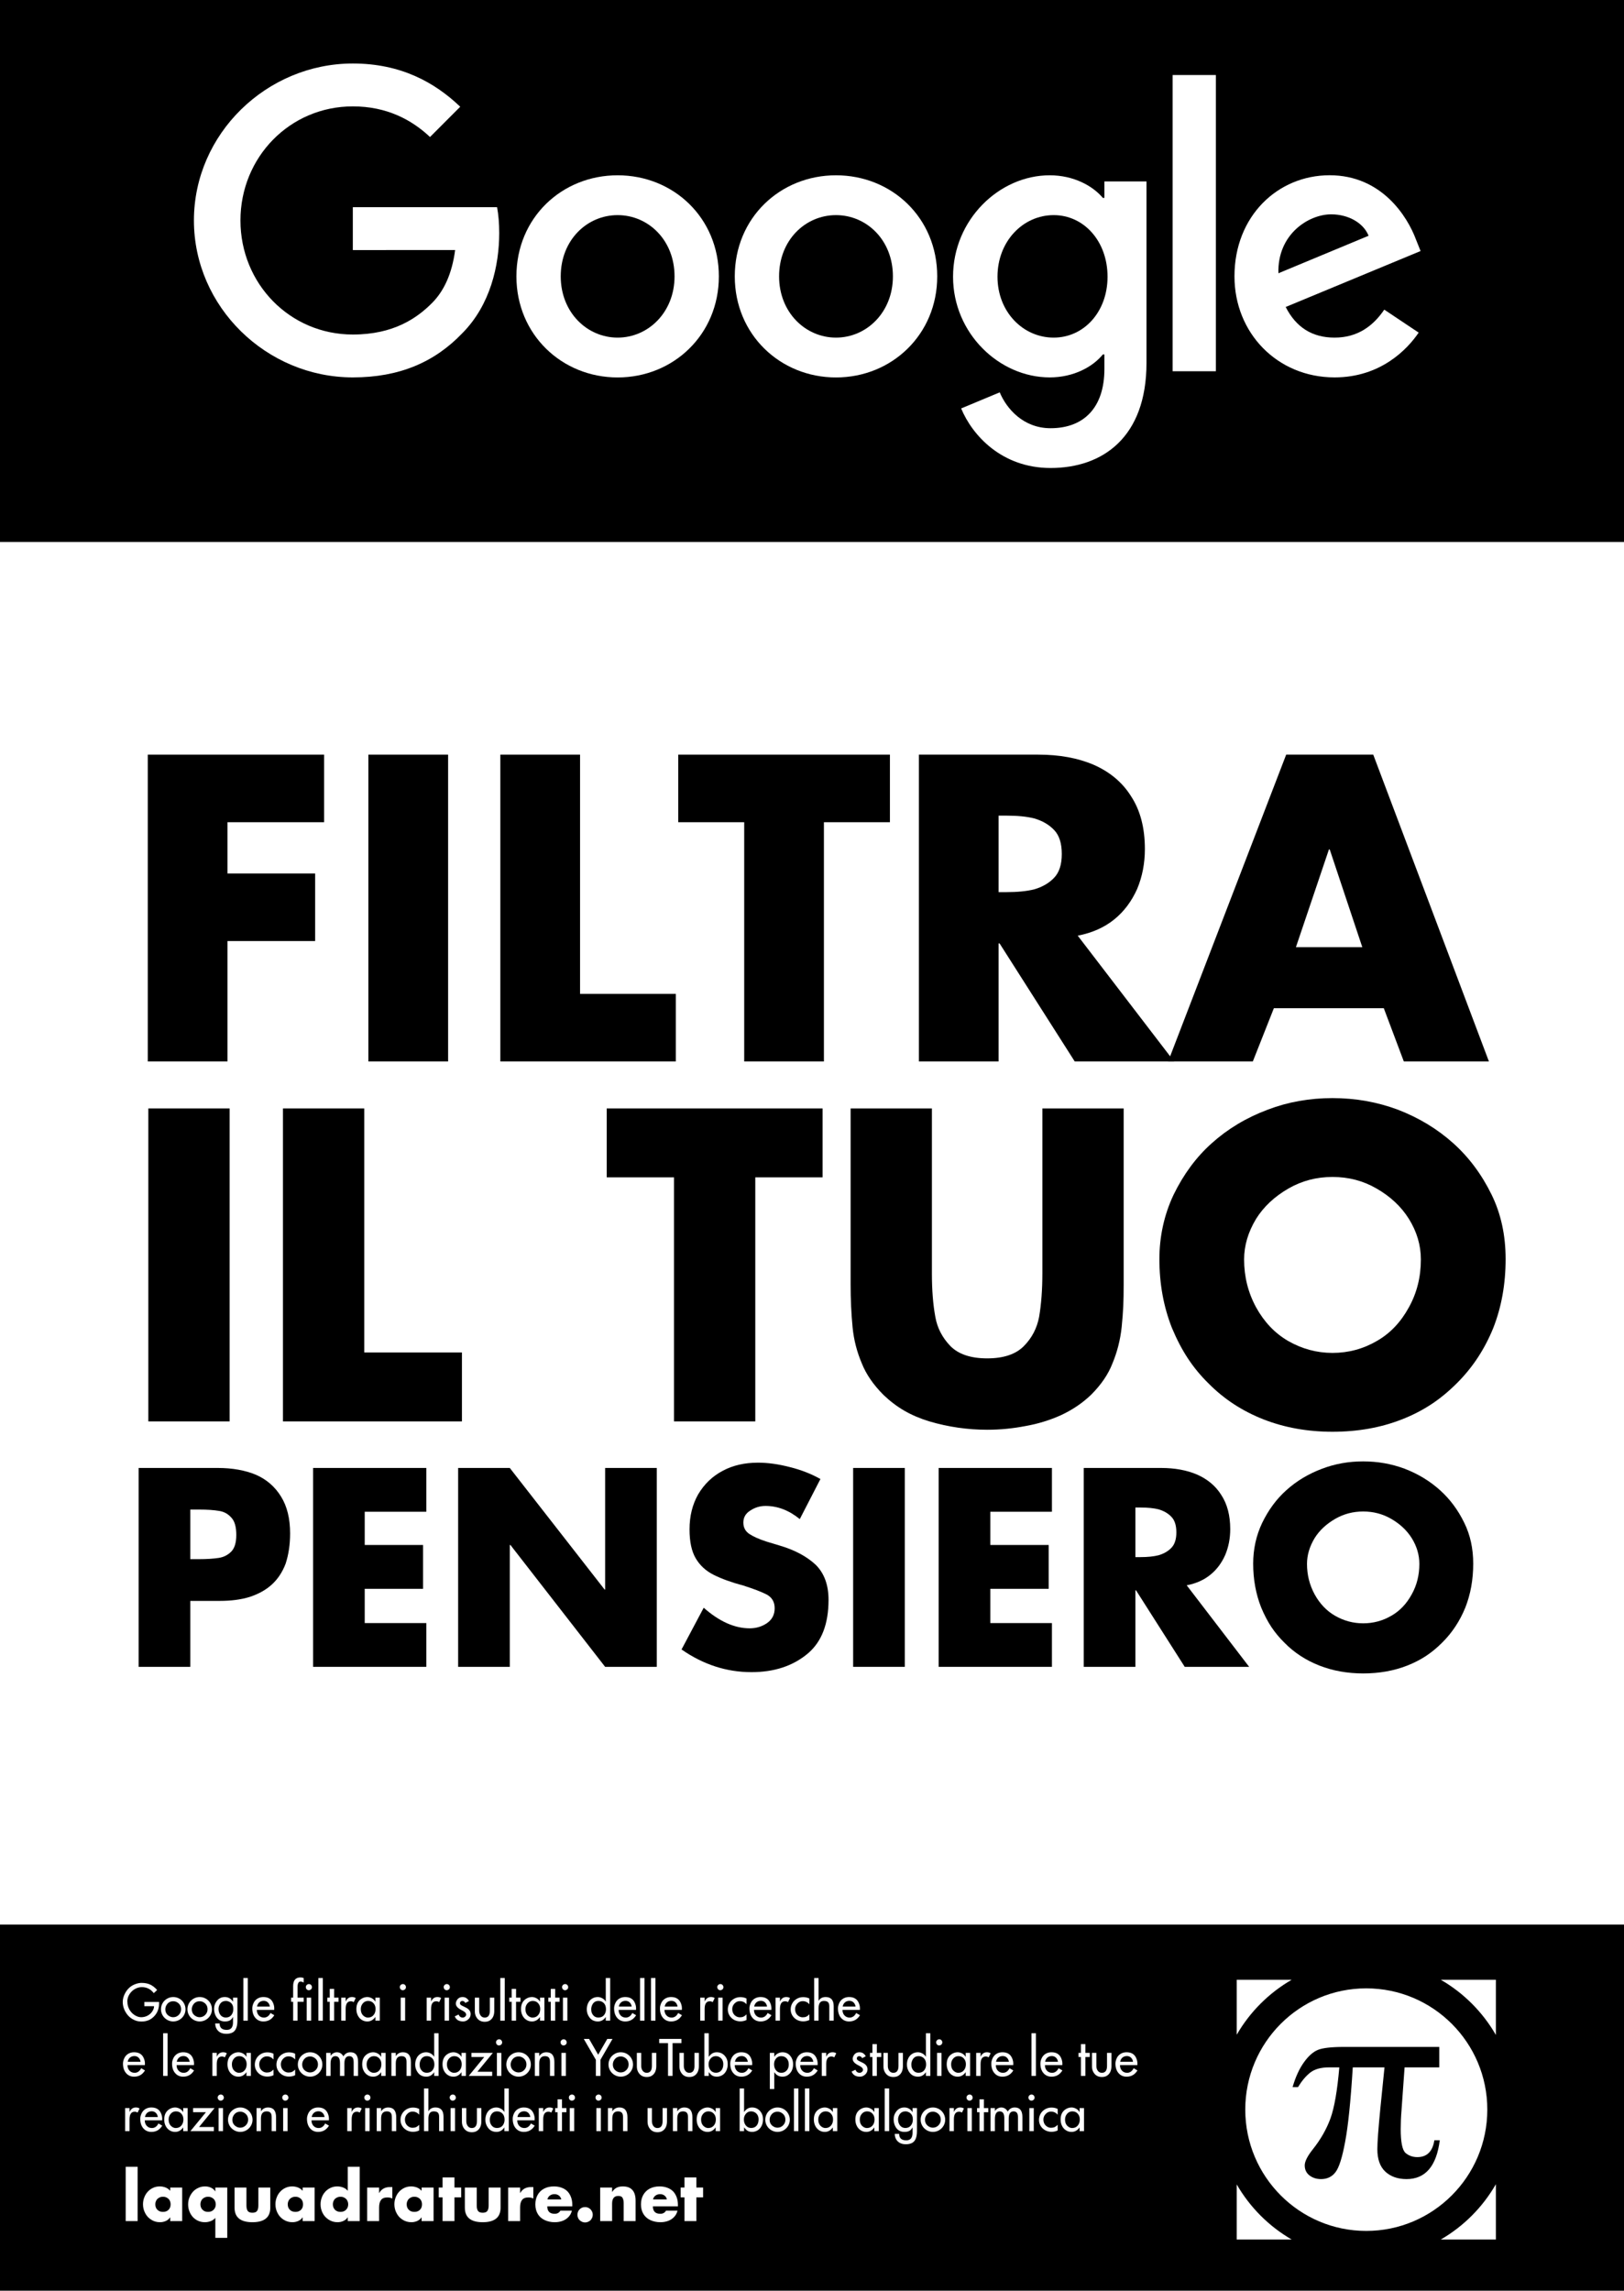 <?xml version="1.0" encoding="UTF-8"?>
<svg xmlns="http://www.w3.org/2000/svg" xmlns:xlink="http://www.w3.org/1999/xlink" width="594pt" height="838.08pt" viewBox="0 0 594 838.08" version="1.1">
<rect x="0" y="0" width="594" height="838.08" fill="#808080" stroke="none"/>
<defs>
<g>
<symbol overflow="visible" id="glyph0-0">
<path style="stroke:none;" d="M 18.609 0 L 18.609 -93.047 L 93.047 -93.047 L 93.047 0 Z M 90.719 -2.328 L 90.719 -90.719 L 20.938 -90.719 L 20.938 -2.328 Z M 90.719 -2.328 "/>
</symbol>
<symbol overflow="visible" id="glyph0-1">
<path style="stroke:none;" d="M 74 -87.516 L 38.672 -87.516 L 38.672 -68.766 L 70.734 -68.766 L 70.734 -44.047 L 38.672 -44.047 L 38.672 0 L 9.516 0 L 9.516 -112.234 L 74 -112.234 Z M 74 -87.516 "/>
</symbol>
<symbol overflow="visible" id="glyph0-2">
<path style="stroke:none;" d="M 38.672 -112.234 L 38.672 0 L 9.516 0 L 9.516 -112.234 Z M 38.672 -112.234 "/>
</symbol>
<symbol overflow="visible" id="glyph0-3">
<path style="stroke:none;" d="M 38.672 -112.234 L 38.672 -24.719 L 73.703 -24.719 L 73.703 0 L 9.516 0 L 9.516 -112.234 Z M 38.672 -112.234 "/>
</symbol>
<symbol overflow="visible" id="glyph0-4">
<path style="stroke:none;" d="M 54.156 -87.516 L 54.156 0 L 25 0 L 25 -87.516 L 0.875 -87.516 L 0.875 -112.234 L 78.297 -112.234 L 78.297 -87.516 Z M 54.156 -87.516 "/>
</symbol>
<symbol overflow="visible" id="glyph0-5">
<path style="stroke:none;" d="M 67.609 -46.016 L 102.859 0 L 66.516 0 L 39.031 -43.172 L 38.672 -43.172 L 38.672 0 L 9.516 0 L 9.516 -112.234 L 53.141 -112.234 C 60.891 -112.234 67.648 -111 73.422 -108.531 C 79.379 -105.914 83.938 -102.086 87.094 -97.047 C 90.477 -91.91 92.172 -85.461 92.172 -77.703 C 92.172 -72.473 91.227 -67.602 89.344 -63.094 C 87.301 -58.539 84.516 -54.832 80.984 -51.969 C 77.348 -49.02 72.891 -47.035 67.609 -46.016 Z M 38.672 -89.922 L 38.672 -61.938 L 41.5 -61.938 C 45.531 -61.938 48.926 -62.273 51.688 -62.953 C 54.688 -63.828 57.109 -65.234 58.953 -67.172 C 60.836 -69.109 61.781 -72.016 61.781 -75.891 C 61.781 -79.816 60.836 -82.75 58.953 -84.688 C 57.109 -86.625 54.688 -88.031 51.688 -88.906 C 49.02 -89.582 45.625 -89.922 41.5 -89.922 Z M 38.672 -89.922 "/>
</symbol>
<symbol overflow="visible" id="glyph0-6">
<path style="stroke:none;" d="M 78.297 -19.484 L 38.094 -19.484 L 30.391 0 L -0.578 0 L 42.594 -112.234 L 74.438 -112.234 L 116.75 0 L 85.625 0 Z M 70.438 -41.797 L 58.516 -77.562 L 58.234 -77.562 L 46.156 -41.797 Z M 70.438 -41.797 "/>
</symbol>
<symbol overflow="visible" id="glyph1-0">
<path style="stroke:none;" d="M 18.984 0 L 18.984 -94.906 L 94.906 -94.906 L 94.906 0 Z M 92.547 -2.375 L 92.547 -92.547 L 21.359 -92.547 L 21.359 -2.375 Z M 92.547 -2.375 "/>
</symbol>
<symbol overflow="visible" id="glyph1-1">
<path style="stroke:none;" d="M 39.453 -114.484 L 39.453 0 L 9.719 0 L 9.719 -114.484 Z M 39.453 -114.484 "/>
</symbol>
<symbol overflow="visible" id="glyph1-2">
<path style="stroke:none;" d="M 39.453 -114.484 L 39.453 -25.219 L 75.188 -25.219 L 75.188 0 L 9.719 0 L 9.719 -114.484 Z M 39.453 -114.484 "/>
</symbol>
<symbol overflow="visible" id="glyph1-3">
<path style="stroke:none;" d=""/>
</symbol>
<symbol overflow="visible" id="glyph1-4">
<path style="stroke:none;" d="M 55.234 -89.281 L 55.234 0 L 25.5 0 L 25.5 -89.281 L 0.891 -89.281 L 0.891 -114.484 L 79.859 -114.484 L 79.859 -89.281 Z M 55.234 -89.281 "/>
</symbol>
<symbol overflow="visible" id="glyph1-5">
<path style="stroke:none;" d="M 79.266 -114.484 L 109 -114.484 L 109 -50.125 C 109 -47.156 108.953 -44.535 108.859 -42.266 C 108.754 -39.992 108.555 -37.398 108.266 -34.484 C 107.766 -29.836 106.648 -25.438 104.922 -21.281 C 103.391 -17.281 100.77 -13.426 97.062 -9.719 C 93.895 -6.695 90.238 -4.223 86.094 -2.297 C 81.938 -0.422 77.582 0.91 73.031 1.703 C 68.383 2.598 63.738 3.047 59.094 3.047 C 51.926 3.047 44.883 2.031 37.969 0 C 34.551 -1.039 31.484 -2.348 28.766 -3.922 C 26.047 -5.504 23.5 -7.438 21.125 -9.719 C 17.426 -13.426 14.785 -17.281 13.203 -21.281 C 11.422 -25.477 10.305 -29.828 9.859 -34.328 C 9.367 -39.367 9.125 -44.633 9.125 -50.125 L 9.125 -114.484 L 38.859 -114.484 L 38.859 -54.203 C 38.859 -48.078 39.273 -42.766 40.109 -38.266 C 40.805 -34.211 42.66 -30.629 45.672 -27.516 C 48.641 -24.547 53.113 -23.062 59.094 -23.062 C 65.031 -23.062 69.477 -24.539 72.438 -27.5 C 75.406 -30.469 77.285 -34.055 78.078 -38.266 C 78.867 -42.91 79.266 -48.223 79.266 -54.203 Z M 79.266 -114.484 "/>
</symbol>
<symbol overflow="visible" id="glyph1-6">
<path style="stroke:none;" d="M 67.25 -118.266 C 75.602 -118.266 83.562 -116.859 91.125 -114.047 C 98.844 -111.078 105.617 -106.973 111.453 -101.734 C 117.18 -96.586 121.852 -90.312 125.469 -82.906 C 128.875 -75.926 130.578 -68.086 130.578 -59.391 C 130.578 -50.242 129.07 -41.844 126.062 -34.188 C 122.895 -26.375 118.441 -19.625 112.703 -13.938 C 109.641 -10.875 106.477 -8.281 103.219 -6.156 C 99.957 -4.031 96.422 -2.223 92.609 -0.734 C 84.953 2.273 76.5 3.781 67.25 3.781 C 58.156 3.781 49.754 2.273 42.047 -0.734 C 34.234 -3.805 27.508 -8.207 21.875 -13.938 C 19.051 -16.707 16.566 -19.711 14.422 -22.953 C 12.273 -26.191 10.312 -29.938 8.531 -34.188 C 5.469 -41.945 3.938 -50.348 3.938 -59.391 C 3.938 -63.492 4.367 -67.52 5.234 -71.469 C 6.098 -75.426 7.395 -79.238 9.125 -82.906 C 12.781 -90.414 17.426 -96.691 23.062 -101.734 C 28.945 -107.023 35.789 -111.129 43.594 -114.047 C 50.969 -116.859 58.852 -118.266 67.25 -118.266 Z M 67.25 -89.422 C 61.414 -89.422 56.051 -88.016 51.156 -85.203 C 46.02 -82.234 42.066 -78.523 39.297 -74.078 C 36.379 -69.234 34.922 -64.289 34.922 -59.25 C 34.922 -52.969 36.379 -47.133 39.297 -41.75 C 42.266 -36.363 46.172 -32.258 51.016 -29.438 C 56.109 -26.52 61.52 -25.062 67.25 -25.062 C 73.082 -25.062 78.5 -26.52 83.5 -29.438 C 88.344 -32.207 92.242 -36.312 95.203 -41.75 C 98.117 -46.988 99.578 -52.82 99.578 -59.25 C 99.578 -64.438 98.117 -69.379 95.203 -74.078 C 92.391 -78.578 88.438 -82.285 83.344 -85.203 C 78.5 -88.016 73.133 -89.422 67.25 -89.422 Z M 67.25 -89.422 "/>
</symbol>
<symbol overflow="visible" id="glyph2-0">
<path style="stroke:none;" d="M 12.062 0 L 12.062 -60.312 L 60.312 -60.312 L 60.312 0 Z M 58.812 -1.516 L 58.812 -58.812 L 13.578 -58.812 L 13.578 -1.516 Z M 58.812 -1.516 "/>
</symbol>
<symbol overflow="visible" id="glyph2-1">
<path style="stroke:none;" d="M 6.172 0 L 6.172 -72.75 L 35.109 -72.75 C 40.441 -72.75 45.102 -71.914 49.094 -70.25 C 52.988 -68.551 56.051 -65.883 58.281 -62.25 C 60.477 -58.695 61.578 -54.219 61.578 -48.812 C 61.578 -44.789 61.031 -41.102 59.938 -37.75 C 58.77 -34.664 57.086 -32.117 54.891 -30.109 C 52.754 -28.16 50.055 -26.648 46.797 -25.578 C 43.68 -24.609 40.02 -24.125 35.812 -24.125 L 25.062 -24.125 L 25.062 0 Z M 25.062 -57.531 L 25.062 -39.391 L 28.266 -39.391 C 31.066 -39.391 33.488 -39.547 35.531 -39.859 C 37.289 -40.141 38.789 -40.898 40.031 -42.141 C 41.27 -43.391 41.891 -45.426 41.891 -48.25 C 41.891 -51.164 41.305 -53.254 40.141 -54.516 C 38.953 -55.898 37.477 -56.734 35.719 -57.016 C 33.801 -57.359 31.316 -57.531 28.266 -57.531 Z M 25.062 -57.531 "/>
</symbol>
<symbol overflow="visible" id="glyph2-2">
<path style="stroke:none;" d="M 47.594 -56.734 L 25.062 -56.734 L 25.062 -44.578 L 46.406 -44.578 L 46.406 -28.547 L 25.062 -28.547 L 25.062 -16.016 L 47.594 -16.016 L 47.594 0 L 6.172 0 L 6.172 -72.75 L 47.594 -72.75 Z M 47.594 -56.734 "/>
</symbol>
<symbol overflow="visible" id="glyph2-3">
<path style="stroke:none;" d="M 6.172 0 L 6.172 -72.75 L 25.062 -72.75 L 59.75 -28.266 L 59.938 -28.266 L 59.938 -72.75 L 78.828 -72.75 L 78.828 0 L 59.938 0 L 25.297 -44.578 L 25.062 -44.578 L 25.062 0 Z M 6.172 0 "/>
</symbol>
<symbol overflow="visible" id="glyph2-4">
<path style="stroke:none;" d="M 53.672 -68.703 L 46.125 -54.047 C 42.195 -57.254 38.02 -58.859 33.594 -58.859 C 31.582 -58.859 29.742 -58.305 28.078 -57.203 C 26.348 -56.16 25.484 -54.688 25.484 -52.781 C 25.484 -50.926 26.254 -49.508 27.797 -48.531 C 29.242 -47.594 31.27 -46.695 33.875 -45.844 L 38.688 -44.391 C 44.188 -42.785 48.598 -40.441 51.922 -37.359 C 55.066 -34.254 56.641 -29.969 56.641 -24.5 C 56.641 -15.707 54.125 -9.176 49.094 -4.906 C 43.695 -0.344 36.816 1.938 28.453 1.938 C 19.348 1.938 10.82 -0.828 2.875 -6.359 L 10.984 -21.625 C 16.66 -16.602 22.266 -14.094 27.797 -14.094 C 30.18 -14.094 32.301 -14.734 34.156 -16.016 C 36.008 -17.305 36.938 -19.113 36.938 -21.438 C 36.938 -23.789 35.914 -25.488 33.875 -26.531 C 31.957 -27.5 29.16 -28.566 25.484 -29.734 C 21.148 -30.891 17.508 -32.207 14.562 -33.688 C 11.758 -35.102 9.598 -37.098 8.078 -39.672 C 6.555 -42.242 5.797 -45.781 5.797 -50.281 C 5.797 -55.113 6.848 -59.383 8.953 -63.094 C 11.18 -66.863 14.18 -69.738 17.953 -71.719 C 21.629 -73.695 25.93 -74.688 30.859 -74.688 C 34.504 -74.688 38.43 -74.133 42.641 -73.031 C 46.723 -72 50.398 -70.555 53.672 -68.703 Z M 53.672 -68.703 "/>
</symbol>
<symbol overflow="visible" id="glyph2-5">
<path style="stroke:none;" d="M 25.062 -72.75 L 25.062 0 L 6.172 0 L 6.172 -72.75 Z M 25.062 -72.75 "/>
</symbol>
<symbol overflow="visible" id="glyph2-6">
<path style="stroke:none;" d="M 43.828 -29.828 L 66.672 0 L 43.109 0 L 25.297 -27.984 L 25.062 -27.984 L 25.062 0 L 6.172 0 L 6.172 -72.75 L 34.438 -72.75 C 39.469 -72.75 43.852 -71.945 47.594 -70.344 C 51.457 -68.645 54.41 -66.164 56.453 -62.906 C 58.648 -59.57 59.75 -55.395 59.75 -50.375 C 59.75 -46.977 59.133 -43.82 57.906 -40.906 C 56.594 -37.945 54.785 -35.539 52.484 -33.688 C 50.129 -31.77 47.242 -30.484 43.828 -29.828 Z M 25.062 -58.281 L 25.062 -40.141 L 26.906 -40.141 C 29.508 -40.141 31.707 -40.363 33.5 -40.812 C 35.445 -41.375 37.02 -42.281 38.219 -43.531 C 39.438 -44.789 40.047 -46.676 40.047 -49.188 C 40.047 -51.738 39.438 -53.641 38.219 -54.891 C 37.02 -56.148 35.445 -57.062 33.5 -57.625 C 31.77 -58.062 29.57 -58.281 26.906 -58.281 Z M 25.062 -58.281 "/>
</symbol>
<symbol overflow="visible" id="glyph2-7">
<path style="stroke:none;" d="M 42.734 -75.156 C 48.047 -75.156 53.102 -74.258 57.906 -72.469 C 62.812 -70.582 67.113 -67.973 70.812 -64.641 C 74.457 -61.379 77.426 -57.391 79.719 -52.672 C 81.895 -48.242 82.984 -43.27 82.984 -37.75 C 82.984 -31.938 82.023 -26.594 80.109 -21.719 C 78.098 -16.758 75.27 -12.473 71.625 -8.859 C 69.676 -6.91 67.664 -5.258 65.594 -3.906 C 63.52 -2.562 61.273 -1.414 58.859 -0.469 C 53.984 1.445 48.609 2.406 42.734 2.406 C 36.953 2.406 31.613 1.445 26.719 -0.469 C 21.75 -2.414 17.477 -5.211 13.906 -8.859 C 12.113 -10.617 10.531 -12.523 9.156 -14.578 C 7.789 -16.641 6.547 -19.02 5.422 -21.719 C 3.473 -26.656 2.5 -32 2.5 -37.75 C 2.5 -40.352 2.77 -42.91 3.312 -45.422 C 3.863 -47.93 4.691 -50.348 5.797 -52.672 C 8.117 -57.453 11.07 -61.441 14.656 -64.641 C 18.395 -68.004 22.742 -70.613 27.703 -72.469 C 32.391 -74.258 37.398 -75.156 42.734 -75.156 Z M 42.734 -56.828 C 39.023 -56.828 35.617 -55.93 32.516 -54.141 C 29.242 -52.254 26.727 -49.898 24.969 -47.078 C 23.113 -43.992 22.188 -40.848 22.188 -37.641 C 22.188 -33.66 23.113 -29.957 24.969 -26.531 C 26.852 -23.102 29.336 -20.492 32.422 -18.703 C 35.648 -16.848 39.086 -15.922 42.734 -15.922 C 46.441 -15.922 49.883 -16.848 53.062 -18.703 C 56.133 -20.461 58.613 -23.07 60.5 -26.531 C 62.352 -29.852 63.281 -33.555 63.281 -37.641 C 63.281 -40.941 62.352 -44.086 60.5 -47.078 C 58.707 -49.93 56.195 -52.285 52.969 -54.141 C 49.883 -55.93 46.473 -56.828 42.734 -56.828 Z M 42.734 -56.828 "/>
</symbol>
<symbol overflow="visible" id="glyph4-0">
<path style="stroke:none;" d="M 3 0 L 3 -14.969 L 14.969 -14.969 L 14.969 0 Z M 14.594 -0.375 L 14.594 -14.594 L 3.359 -14.594 L 3.359 -0.375 Z M 14.594 -0.375 "/>
</symbol>
<symbol overflow="visible" id="glyph4-1">
<path style="stroke:none;" d="M 5.797 -19.875 L 5.797 0 L 1.438 0 L 1.438 -19.875 Z M 5.797 -19.875 "/>
</symbol>
<symbol overflow="visible" id="glyph4-2">
<path style="stroke:none;" d="M 7.859 -8.906 C 7.254 -8.906 6.758 -8.773 6.375 -8.516 C 5.926 -8.273 5.598 -7.941 5.391 -7.516 C 5.16 -7.098 5.047 -6.633 5.047 -6.125 C 5.047 -5.312 5.297 -4.656 5.797 -4.156 C 6.297 -3.633 6.984 -3.375 7.859 -3.375 C 8.723 -3.375 9.406 -3.633 9.906 -4.156 C 10.395 -4.645 10.641 -5.301 10.641 -6.125 C 10.641 -6.633 10.535 -7.098 10.328 -7.516 C 10.098 -7.953 9.77 -8.285 9.344 -8.516 C 8.945 -8.773 8.453 -8.906 7.859 -8.906 Z M 14.875 -12.281 L 14.875 0 L 10.5 0 L 10.5 -1.375 L 10.469 -1.375 C 10.113 -0.812 9.594 -0.367 8.906 -0.047 C 8.227 0.254 7.508 0.406 6.75 0.406 C 5.57 0.406 4.508 0.102 3.562 -0.5 C 2.602 -1.094 1.863 -1.895 1.344 -2.906 C 0.812 -3.914 0.547 -4.992 0.547 -6.141 C 0.547 -7.047 0.695 -7.879 1 -8.641 C 1.301 -9.453 1.727 -10.156 2.281 -10.75 C 2.844 -11.363 3.492 -11.836 4.234 -12.172 C 4.973 -12.516 5.797 -12.688 6.703 -12.688 C 7.422 -12.688 8.133 -12.551 8.844 -12.281 C 9.508 -12 10.062 -11.598 10.5 -11.078 L 10.5 -12.281 Z M 14.875 -12.281 "/>
</symbol>
<symbol overflow="visible" id="glyph4-3">
<path style="stroke:none;" d="M 15.031 -12.281 L 15.031 6.125 L 10.672 6.125 L 10.672 -1.172 C 10.234 -0.66 9.676 -0.27 9 0 C 8.301 0.27 7.594 0.406 6.875 0.406 C 5.988 0.406 5.164 0.238 4.406 -0.094 C 3.664 -0.414 3.008 -0.883 2.438 -1.5 C 1.895 -2.094 1.473 -2.797 1.172 -3.609 C 0.867 -4.398 0.719 -5.227 0.719 -6.094 C 0.719 -6.969 0.867 -7.801 1.172 -8.594 C 1.484 -9.383 1.914 -10.098 2.469 -10.734 C 3.031 -11.348 3.691 -11.82 4.453 -12.156 C 5.16 -12.508 5.984 -12.688 6.922 -12.688 C 7.297 -12.688 7.66 -12.648 8.016 -12.578 C 8.379 -12.504 8.727 -12.391 9.062 -12.234 C 9.738 -11.93 10.258 -11.484 10.625 -10.891 L 10.672 -10.891 L 10.672 -12.281 Z M 8.016 -8.906 C 7.441 -8.906 6.945 -8.773 6.531 -8.516 C 6.102 -8.285 5.773 -7.953 5.547 -7.516 C 5.328 -7.078 5.219 -6.613 5.219 -6.125 C 5.219 -5.332 5.473 -4.676 5.984 -4.156 C 6.484 -3.633 7.16 -3.375 8.016 -3.375 C 8.867 -3.375 9.547 -3.633 10.047 -4.156 C 10.566 -4.676 10.828 -5.332 10.828 -6.125 C 10.828 -6.613 10.711 -7.078 10.484 -7.516 C 10.273 -7.941 9.945 -8.273 9.5 -8.516 C 9.094 -8.773 8.598 -8.906 8.016 -8.906 Z M 8.016 -8.906 "/>
</symbol>
<symbol overflow="visible" id="glyph4-4">
<path style="stroke:none;" d="M 1.375 -12.281 L 5.719 -12.281 L 5.719 -5.719 C 5.719 -4.852 5.867 -4.191 6.172 -3.734 C 6.484 -3.285 7.062 -3.062 7.906 -3.062 C 8.738 -3.062 9.305 -3.281 9.609 -3.719 C 9.922 -4.164 10.078 -4.832 10.078 -5.719 L 10.078 -12.281 L 14.438 -12.281 L 14.438 -4.891 C 14.438 -1.359 12.258 0.406 7.906 0.406 C 3.551 0.406 1.375 -1.359 1.375 -4.891 Z M 1.375 -12.281 "/>
</symbol>
<symbol overflow="visible" id="glyph4-5">
<path style="stroke:none;" d="M 10.672 0 L 10.672 -1.375 L 10.625 -1.375 C 10.281 -0.812 9.758 -0.367 9.062 -0.047 C 8.406 0.254 7.691 0.406 6.922 0.406 C 5.742 0.406 4.68 0.102 3.734 -0.5 C 3.223 -0.832 2.785 -1.191 2.422 -1.578 C 2.066 -1.973 1.758 -2.414 1.5 -2.906 C 0.977 -3.914 0.719 -4.992 0.719 -6.141 C 0.719 -7.016 0.867 -7.848 1.172 -8.641 C 1.453 -9.43 1.875 -10.133 2.438 -10.75 C 3 -11.363 3.656 -11.836 4.406 -12.172 C 5.133 -12.516 5.957 -12.688 6.875 -12.688 C 7.582 -12.688 8.289 -12.551 9 -12.281 C 9.688 -12.02 10.242 -11.617 10.672 -11.078 L 10.672 -19.875 L 15.031 -19.875 L 15.031 0 Z M 8.016 -8.906 C 7.441 -8.906 6.945 -8.773 6.531 -8.516 C 6.102 -8.285 5.773 -7.953 5.547 -7.516 C 5.328 -7.078 5.219 -6.613 5.219 -6.125 C 5.219 -5.332 5.473 -4.676 5.984 -4.156 C 6.484 -3.633 7.16 -3.375 8.016 -3.375 C 8.867 -3.375 9.547 -3.633 10.047 -4.156 C 10.566 -4.676 10.828 -5.332 10.828 -6.125 C 10.828 -6.613 10.711 -7.078 10.484 -7.516 C 10.273 -7.941 9.945 -8.273 9.5 -8.516 C 9.094 -8.773 8.598 -8.906 8.016 -8.906 Z M 8.016 -8.906 "/>
</symbol>
<symbol overflow="visible" id="glyph4-6">
<path style="stroke:none;" d="M 5.797 -12.281 L 5.797 -10.281 L 5.844 -10.281 C 6.645 -11.727 7.969 -12.453 9.812 -12.453 L 10.641 -12.453 L 10.641 -8.266 C 10.129 -8.523 9.52 -8.656 8.812 -8.656 C 7.707 -8.656 6.926 -8.328 6.469 -7.672 C 6.02 -7.055 5.797 -6.148 5.797 -4.953 L 5.797 0 L 1.438 0 L 1.438 -12.281 Z M 5.797 -12.281 "/>
</symbol>
<symbol overflow="visible" id="glyph4-7">
<path style="stroke:none;" d="M 6.188 -8.688 L 6.188 0 L 1.844 0 L 1.844 -8.688 L 0.438 -8.688 L 0.438 -12.281 L 1.844 -12.281 L 1.844 -15.969 L 6.188 -15.969 L 6.188 -12.281 L 8.656 -12.281 L 8.656 -8.688 Z M 6.188 -8.688 "/>
</symbol>
<symbol overflow="visible" id="glyph4-8">
<path style="stroke:none;" d="M 4.953 -7.922 L 10 -7.922 C 9.906 -8.504 9.617 -8.977 9.141 -9.344 C 8.691 -9.688 8.156 -9.859 7.531 -9.859 C 6.883 -9.859 6.332 -9.691 5.875 -9.359 C 5.375 -9.016 5.066 -8.535 4.953 -7.922 Z M 14.047 -5.875 L 14.047 -5.406 L 4.891 -5.406 C 4.891 -3.582 5.797 -2.672 7.609 -2.672 C 8.547 -2.672 9.238 -3.051 9.688 -3.812 L 13.891 -3.812 C 13.672 -2.883 13.242 -2.102 12.609 -1.469 C 12.016 -0.844 11.273 -0.367 10.391 -0.047 C 9.535 0.254 8.613 0.406 7.625 0.406 C 6.289 0.406 5.07 0.148 3.969 -0.359 C 2.863 -0.879 2.02 -1.617 1.438 -2.578 C 0.832 -3.578 0.531 -4.758 0.531 -6.125 C 0.531 -7.438 0.816 -8.602 1.391 -9.625 C 1.973 -10.625 2.77 -11.383 3.781 -11.906 C 4.801 -12.426 5.984 -12.688 7.328 -12.688 C 8.379 -12.688 9.328 -12.523 10.172 -12.203 C 11.004 -11.898 11.707 -11.457 12.281 -10.875 C 12.844 -10.289 13.281 -9.566 13.594 -8.703 C 13.895 -7.898 14.047 -6.957 14.047 -5.875 Z M 14.047 -5.875 "/>
</symbol>
<symbol overflow="visible" id="glyph4-9">
<path style="stroke:none;" d="M 4.109 -5.125 C 4.629 -5.125 5.102 -5 5.531 -4.75 C 5.969 -4.5 6.301 -4.16 6.531 -3.734 C 6.789 -3.328 6.922 -2.859 6.922 -2.328 C 6.922 -1.797 6.789 -1.32 6.531 -0.906 C 6.301 -0.469 5.969 -0.133 5.531 0.094 C 5.113 0.352 4.641 0.484 4.109 0.484 C 3.598 0.484 3.133 0.352 2.719 0.094 C 2.281 -0.133 1.938 -0.469 1.688 -0.906 C 1.445 -1.332 1.328 -1.805 1.328 -2.328 C 1.328 -3.109 1.594 -3.77 2.125 -4.312 C 2.664 -4.852 3.328 -5.125 4.109 -5.125 Z M 4.109 -5.125 "/>
</symbol>
<symbol overflow="visible" id="glyph4-10">
<path style="stroke:none;" d="M 5.797 -12.281 L 5.797 -10.688 L 5.844 -10.688 C 6.312 -11.406 6.859 -11.922 7.484 -12.234 C 8.109 -12.535 8.867 -12.688 9.766 -12.688 C 10.816 -12.688 11.695 -12.477 12.406 -12.062 C 13.094 -11.633 13.594 -11.047 13.906 -10.297 C 14.227 -9.516 14.391 -8.609 14.391 -7.578 L 14.391 0 L 10.031 0 L 10.031 -6.562 C 10.031 -7.352 9.898 -7.988 9.641 -8.469 C 9.41 -8.957 8.883 -9.203 8.062 -9.203 C 6.551 -9.203 5.797 -8.258 5.797 -6.375 L 5.797 0 L 1.438 0 L 1.438 -12.281 Z M 5.797 -12.281 "/>
</symbol>
<symbol overflow="visible" id="glyph3-0">
<path style="stroke:none;" d="M 8.27 -6.844 L 13.641 -6.844 L 13.641 -6.246 C 13.641 -4.414 13.047 -2.867 11.855 -1.613 C 10.645 -0.332 9.129 0.309 7.309 0.309 L 6.922 0.309 C 6.863 0.297 6.824 0.289 6.801 0.289 C 5.863 0.289 4.91 0.004 3.934 -0.57 C 3.117 -1.047 2.445 -1.645 1.918 -2.355 C 0.879 -3.77 0.359 -5.266 0.359 -6.844 C 0.359 -7.934 0.656 -9.023 1.254 -10.109 C 2.16 -11.77 3.477 -12.887 5.215 -13.457 C 5.938 -13.699 6.605 -13.816 7.219 -13.816 C 8.445 -13.816 9.504 -13.613 10.387 -13.207 C 11.273 -12.801 12.125 -12.137 12.941 -11.215 L 11.707 -10.066 C 10.59 -11.539 9.129 -12.273 7.324 -12.273 C 6.438 -12.273 5.586 -12.035 4.773 -11.559 C 3.992 -11.102 3.352 -10.488 2.848 -9.719 C 2.305 -8.887 2.031 -7.965 2.031 -6.949 L 2.066 -6.844 C 2.066 -5.863 2.312 -4.934 2.805 -4.062 C 3.293 -3.188 3.957 -2.496 4.793 -1.98 C 5.574 -1.5 6.348 -1.262 7.105 -1.262 C 7.887 -1.262 8.633 -1.434 9.336 -1.781 C 10.039 -2.129 10.617 -2.621 11.066 -3.25 C 11.562 -3.945 11.812 -4.625 11.812 -5.293 L 8.27 -5.293 Z M 8.27 -6.844 "/>
</symbol>
<symbol overflow="visible" id="glyph3-1">
<path style="stroke:none;" d="M 4.844 -7.105 C 3.746 -7.105 2.914 -6.617 2.348 -5.645 C 2.086 -5.188 1.953 -4.695 1.953 -4.16 C 1.953 -3.051 2.438 -2.215 3.398 -1.656 C 3.848 -1.395 4.332 -1.262 4.844 -1.262 C 5.633 -1.262 6.309 -1.547 6.875 -2.117 C 7.438 -2.684 7.719 -3.367 7.719 -4.16 C 7.719 -5.285 7.238 -6.133 6.281 -6.711 C 5.852 -6.973 5.371 -7.105 4.844 -7.105 Z M 4.844 -8.648 C 5.652 -8.648 6.398 -8.453 7.082 -8.062 C 7.77 -7.668 8.316 -7.125 8.723 -6.43 C 9.129 -5.734 9.332 -4.98 9.332 -4.16 C 9.332 -3.367 9.133 -2.629 8.73 -1.945 C 8.332 -1.262 7.785 -0.719 7.098 -0.316 C 6.406 0.086 5.656 0.289 4.844 0.289 C 4.051 0.289 3.305 0.09 2.609 -0.312 C 1.914 -0.711 1.367 -1.254 0.965 -1.941 C 0.562 -2.629 0.359 -3.367 0.359 -4.16 C 0.359 -4.973 0.559 -5.723 0.953 -6.41 C 1.352 -7.094 1.902 -7.645 2.609 -8.051 C 3.301 -8.449 4.047 -8.648 4.844 -8.648 Z M 4.844 -8.648 "/>
</symbol>
<symbol overflow="visible" id="glyph3-2">
<path style="stroke:none;" d="M 7.359 -6.914 L 7.359 -8.422 L 8.973 -8.422 L 8.973 0 C 8.973 2.465 8.258 3.961 6.836 4.484 C 6.25 4.703 5.617 4.809 4.934 4.809 C 3.258 4.809 2.066 4.207 1.359 2.996 C 1.02 2.418 0.852 1.762 0.852 1.023 L 2.461 1.023 C 2.461 2.59 3.336 3.375 5.082 3.375 C 6.602 3.375 7.359 2.449 7.359 0.598 L 7.359 -1.367 L 7 -0.824 C 6.703 -0.375 6.27 -0.059 5.703 0.121 C 5.359 0.234 4.918 0.289 4.383 0.289 C 2.781 0.289 1.637 -0.457 0.945 -1.945 C 0.613 -2.664 0.445 -3.477 0.445 -4.383 C 0.445 -5.445 0.781 -6.398 1.453 -7.246 C 2.195 -8.18 3.16 -8.648 4.348 -8.648 C 5.645 -8.648 6.648 -8.07 7.359 -6.914 Z M 7.465 -4.277 C 7.465 -5.531 6.98 -6.406 6.012 -6.906 C 5.602 -7.113 5.203 -7.219 4.809 -7.219 C 3.684 -7.219 2.879 -6.727 2.402 -5.738 C 2.18 -5.285 2.066 -4.809 2.066 -4.312 C 2.066 -3.617 2.215 -3.004 2.508 -2.473 C 2.832 -1.875 3.305 -1.477 3.918 -1.27 C 4.16 -1.188 4.426 -1.148 4.707 -1.148 C 5.82 -1.148 6.625 -1.637 7.113 -2.621 C 7.348 -3.086 7.465 -3.641 7.465 -4.277 Z M 7.465 -4.277 "/>
</symbol>
<symbol overflow="visible" id="glyph3-3">
<path style="stroke:none;" d="M 1.184 -15.598 L 2.805 -15.598 L 2.805 0 L 1.184 0 Z M 1.184 -15.598 "/>
</symbol>
<symbol overflow="visible" id="glyph3-4">
<path style="stroke:none;" d="M 7.105 -2.805 L 8.492 -1.996 C 7.566 -0.473 6.246 0.289 4.52 0.289 C 3.293 0.289 2.305 -0.156 1.551 -1.043 C 0.816 -1.906 0.445 -3.066 0.445 -4.52 C 0.445 -5.035 0.559 -5.574 0.781 -6.141 C 1.188 -7.188 1.875 -7.914 2.84 -8.324 C 3.348 -8.539 3.906 -8.648 4.52 -8.648 C 6.285 -8.648 7.473 -7.906 8.078 -6.422 C 8.363 -5.727 8.496 -5.062 8.473 -4.434 L 8.457 -3.934 L 2.102 -3.934 C 2.102 -3.141 2.332 -2.48 2.797 -1.953 C 3.285 -1.406 3.922 -1.129 4.707 -1.129 C 5.738 -1.129 6.539 -1.688 7.105 -2.805 Z M 6.879 -5.152 C 6.789 -5.77 6.555 -6.27 6.168 -6.648 C 5.758 -7.055 5.25 -7.254 4.637 -7.254 C 3.98 -7.254 3.434 -7.066 2.996 -6.691 C 2.559 -6.312 2.285 -5.801 2.172 -5.152 Z M 6.879 -5.152 "/>
</symbol>
<symbol overflow="visible" id="glyph3-5">
<path style="stroke:none;" d=""/>
</symbol>
<symbol overflow="visible" id="glyph3-6">
<path style="stroke:none;" d="M 1.438 -6.914 L 0.699 -6.914 L 0.699 -8.422 L 1.438 -8.422 L 1.438 -12.582 C 1.438 -14.738 2.328 -15.816 4.109 -15.816 C 4.547 -15.816 4.941 -15.742 5.293 -15.598 L 5.293 -13.949 C 4.879 -14.188 4.5 -14.309 4.16 -14.309 C 3.422 -14.309 3.051 -13.629 3.051 -12.273 L 3.051 -8.422 L 5.293 -8.422 L 5.293 -6.914 L 3.051 -6.914 L 3.051 0 L 1.438 0 Z M 1.438 -6.914 "/>
</symbol>
<symbol overflow="visible" id="glyph3-7">
<path style="stroke:none;" d="M 2.277 -13.387 C 2.594 -13.387 2.859 -13.277 3.07 -13.051 C 3.285 -12.824 3.391 -12.555 3.391 -12.242 C 3.391 -11.93 3.277 -11.672 3.051 -11.461 C 2.82 -11.25 2.551 -11.145 2.242 -11.145 C 1.922 -11.145 1.66 -11.258 1.453 -11.484 C 1.25 -11.707 1.148 -11.984 1.148 -12.309 C 1.148 -12.602 1.262 -12.855 1.492 -13.066 C 1.727 -13.281 1.984 -13.387 2.277 -13.387 Z M 1.473 -8.422 L 3.094 -8.422 L 3.094 0 L 1.473 0 Z M 1.473 -8.422 "/>
</symbol>
<symbol overflow="visible" id="glyph3-8">
<path style="stroke:none;" d="M 1.332 -8.422 L 1.332 -11.629 L 2.945 -11.629 L 2.945 -8.422 L 4.555 -8.422 L 4.555 -6.914 L 2.945 -6.914 L 2.945 0 L 1.332 0 L 1.332 -6.914 L 0.445 -6.914 L 0.445 -8.422 Z M 1.332 -8.422 "/>
</symbol>
<symbol overflow="visible" id="glyph3-9">
<path style="stroke:none;" d="M 2.84 -8.422 L 2.84 -6.984 C 3.336 -8.094 4.105 -8.648 5.152 -8.648 C 5.688 -8.648 6.145 -8.523 6.52 -8.27 L 5.781 -6.766 C 5.516 -6.98 5.156 -7.09 4.707 -7.09 C 3.461 -7.09 2.84 -6.152 2.84 -4.277 L 2.84 0 L 1.227 0 L 1.227 -8.422 Z M 2.84 -8.422 "/>
</symbol>
<symbol overflow="visible" id="glyph3-10">
<path style="stroke:none;" d="M 7.395 -8.422 L 9.008 -8.422 L 9.008 0 L 7.395 0 L 7.395 -1.367 C 6.613 -0.262 5.645 0.289 4.484 0.289 C 3.871 0.289 3.328 0.176 2.848 -0.051 C 2.059 -0.426 1.453 -1 1.035 -1.777 C 0.641 -2.504 0.445 -3.324 0.445 -4.242 C 0.445 -6.07 1.137 -7.367 2.516 -8.133 C 3.133 -8.477 3.789 -8.648 4.484 -8.648 C 4.789 -8.648 5.121 -8.59 5.484 -8.473 C 6.312 -8.203 6.949 -7.695 7.395 -6.949 Z M 7.465 -4.277 C 7.465 -5.094 7.227 -5.781 6.746 -6.344 C 6.238 -6.926 5.582 -7.219 4.773 -7.219 C 3.793 -7.219 3.027 -6.766 2.48 -5.852 C 2.203 -5.398 2.066 -4.859 2.066 -4.242 C 2.066 -2.992 2.516 -2.082 3.418 -1.516 C 3.824 -1.258 4.242 -1.129 4.672 -1.129 C 5.547 -1.129 6.238 -1.441 6.746 -2.066 C 7.227 -2.645 7.465 -3.383 7.465 -4.277 Z M 7.465 -4.277 "/>
</symbol>
<symbol overflow="visible" id="glyph3-11">
<path style="stroke:none;" d="M 4.484 -6.484 C 4.242 -6.973 3.875 -7.219 3.391 -7.219 C 3.141 -7.219 2.934 -7.137 2.773 -6.973 C 2.613 -6.812 2.531 -6.605 2.531 -6.352 C 2.531 -6.02 2.785 -5.73 3.285 -5.484 L 4.695 -4.793 C 5.859 -4.219 6.441 -3.434 6.441 -2.426 C 6.441 -1.445 5.98 -0.672 5.062 -0.105 C 4.637 0.156 4.176 0.289 3.68 0.289 C 2.148 0.289 1.133 -0.332 0.629 -1.578 L 2.031 -2.242 C 2.348 -1.5 2.852 -1.129 3.539 -1.129 C 3.836 -1.129 4.109 -1.227 4.352 -1.414 C 4.594 -1.605 4.746 -1.848 4.809 -2.137 C 4.809 -2.57 4.594 -2.945 4.16 -3.258 C 3.98 -3.395 3.77 -3.523 3.531 -3.645 L 2.91 -3.969 C 1.652 -4.625 1.023 -5.383 1.023 -6.246 C 1.023 -6.609 1.129 -6.984 1.34 -7.379 C 1.797 -8.223 2.516 -8.648 3.504 -8.648 C 4.504 -8.648 5.273 -8.156 5.816 -7.176 Z M 4.484 -6.484 "/>
</symbol>
<symbol overflow="visible" id="glyph3-12">
<path style="stroke:none;" d="M 6.555 -8.422 L 8.168 -8.422 L 8.168 -3.574 C 8.168 -2.016 7.668 -0.875 6.668 -0.156 C 6.141 0.223 5.477 0.41 4.672 0.41 C 3.258 0.41 2.215 -0.199 1.543 -1.418 C 1.223 -2.004 1.059 -2.672 1.059 -3.426 L 1.059 -8.422 L 2.656 -8.422 L 2.656 -3.645 C 2.656 -2.969 2.82 -2.395 3.145 -1.926 C 3.512 -1.395 4.023 -1.129 4.672 -1.129 C 5.926 -1.129 6.555 -1.969 6.555 -3.645 Z M 6.555 -8.422 "/>
</symbol>
<symbol overflow="visible" id="glyph3-13">
<path style="stroke:none;" d="M 7.395 -15.598 L 9.008 -15.598 L 9.008 0 L 7.395 0 L 7.395 -1.367 C 6.664 -0.262 5.707 0.289 4.52 0.289 C 3.199 0.289 2.172 -0.203 1.43 -1.191 C 0.773 -2.062 0.445 -3.039 0.445 -4.125 C 0.445 -4.973 0.609 -5.738 0.938 -6.422 C 1.301 -7.184 1.824 -7.754 2.508 -8.141 C 3.109 -8.48 3.758 -8.648 4.449 -8.648 C 5.031 -8.648 5.598 -8.492 6.16 -8.176 C 6.719 -7.859 7.133 -7.449 7.395 -6.949 Z M 7.465 -4.16 C 7.465 -5.418 7.031 -6.309 6.16 -6.836 C 5.734 -7.09 5.25 -7.219 4.707 -7.219 C 3.59 -7.219 2.809 -6.672 2.355 -5.582 C 2.164 -5.113 2.066 -4.629 2.066 -4.125 C 2.066 -3.094 2.426 -2.27 3.145 -1.656 C 3.543 -1.316 4.051 -1.148 4.672 -1.148 C 5.875 -1.148 6.707 -1.672 7.168 -2.715 C 7.367 -3.164 7.465 -3.648 7.465 -4.16 Z M 7.465 -4.16 "/>
</symbol>
<symbol overflow="visible" id="glyph3-14">
<path style="stroke:none;" d="M 7.289 -2.312 L 7.289 -0.254 C 6.613 0.086 5.852 0.254 5.012 0.254 C 4.199 0.254 3.449 0.074 2.762 -0.289 C 2.055 -0.664 1.492 -1.188 1.074 -1.863 C 0.656 -2.535 0.445 -3.285 0.445 -4.109 C 0.445 -4.934 0.648 -5.691 1.051 -6.383 C 1.453 -7.074 2.016 -7.621 2.734 -8.027 C 3.434 -8.418 4.195 -8.613 5.012 -8.613 C 5.883 -8.613 6.641 -8.441 7.289 -8.098 L 7.289 -5.992 C 6.648 -6.758 5.82 -7.141 4.809 -7.141 C 4.074 -7.141 3.434 -6.848 2.887 -6.266 C 2.34 -5.68 2.066 -5.02 2.066 -4.277 C 2.066 -3.137 2.496 -2.273 3.348 -1.691 C 3.797 -1.383 4.301 -1.227 4.863 -1.227 C 5.387 -1.227 5.836 -1.312 6.203 -1.488 C 6.531 -1.641 6.895 -1.914 7.289 -2.312 Z M 7.289 -2.312 "/>
</symbol>
<symbol overflow="visible" id="glyph3-15">
<path style="stroke:none;" d="M 1.129 -15.598 L 2.734 -15.598 L 2.734 -7.289 L 2.77 -7.289 C 3.305 -8.195 4.16 -8.648 5.336 -8.648 C 7.293 -8.648 8.27 -7.52 8.27 -5.258 L 8.27 0 L 6.66 0 L 6.66 -5.258 C 6.66 -5.957 6.504 -6.461 6.191 -6.766 C 5.879 -7.066 5.371 -7.219 4.672 -7.219 C 3.379 -7.219 2.734 -6.348 2.734 -4.602 L 2.734 0 L 1.129 0 Z M 1.129 -15.598 "/>
</symbol>
<symbol overflow="visible" id="glyph3-16">
<path style="stroke:none;" d="M 2.656 -8.422 L 2.656 -7.359 L 2.691 -7.359 C 2.895 -7.758 3.301 -8.109 3.906 -8.41 C 4.223 -8.57 4.566 -8.648 4.934 -8.648 C 5.996 -8.648 6.805 -8.145 7.359 -7.141 C 7.945 -8.145 8.801 -8.648 9.926 -8.648 C 11.789 -8.648 12.723 -7.484 12.723 -5.152 L 12.723 0 L 11.109 0 L 11.109 -4.809 C 11.109 -5.551 11.023 -6.102 10.848 -6.457 C 10.598 -6.965 10.145 -7.219 9.496 -7.219 C 8.312 -7.219 7.719 -6.332 7.719 -4.555 L 7.719 0 L 6.105 0 L 6.105 -4.484 C 6.105 -5.293 6.02 -5.898 5.844 -6.309 C 5.586 -6.918 5.109 -7.219 4.414 -7.219 C 3.242 -7.219 2.656 -6.285 2.656 -4.414 L 2.656 0 L 1.059 0 L 1.059 -8.422 Z M 2.656 -8.422 "/>
</symbol>
<symbol overflow="visible" id="glyph3-17">
<path style="stroke:none;" d="M 1.129 -8.422 L 2.734 -8.422 L 2.734 -7.219 C 3.352 -8.172 4.219 -8.648 5.336 -8.648 C 7.293 -8.648 8.27 -7.449 8.27 -5.047 L 8.27 0 L 6.66 0 L 6.66 -5.082 C 6.66 -5.801 6.535 -6.324 6.281 -6.648 C 5.996 -7.031 5.504 -7.219 4.809 -7.219 C 3.426 -7.219 2.734 -6.348 2.734 -4.602 L 2.734 0 L 1.129 0 Z M 1.129 -8.422 "/>
</symbol>
<symbol overflow="visible" id="glyph3-18">
<path style="stroke:none;" d="M 5.711 -6.914 L 1.023 -6.914 L 1.023 -8.422 L 8.867 -8.422 L 3.199 -1.508 L 8.613 -1.508 L 8.613 0 L 0.035 0 Z M 5.711 -6.914 "/>
</symbol>
<symbol overflow="visible" id="glyph3-19">
<path style="stroke:none;" d="M 4.312 -5.887 L -0.113 -13.527 L 1.832 -13.527 L 5.152 -7.754 L 8.492 -13.527 L 10.41 -13.527 L 5.992 -5.887 L 5.992 0 L 4.312 0 Z M 4.312 -5.887 "/>
</symbol>
<symbol overflow="visible" id="glyph3-20">
<path style="stroke:none;" d="M 3.27 -11.984 L 0.035 -11.984 L 0.035 -13.527 L 8.168 -13.527 L 8.168 -11.984 L 4.934 -11.984 L 4.934 0 L 3.27 0 Z M 3.27 -11.984 "/>
</symbol>
<symbol overflow="visible" id="glyph3-21">
<path style="stroke:none;" d="M 0.988 0 L 0.988 -15.598 L 2.602 -15.598 L 2.602 -6.949 C 3.344 -8.082 4.312 -8.648 5.512 -8.648 C 6.695 -8.648 7.672 -8.219 8.438 -7.359 C 9.168 -6.535 9.531 -5.531 9.531 -4.348 C 9.531 -3.551 9.406 -2.848 9.156 -2.234 C 8.699 -1.125 7.957 -0.371 6.93 0.027 C 6.477 0.203 6.043 0.289 5.633 0.289 C 4.926 0.289 4.348 0.156 3.891 -0.113 C 3.504 -0.34 3.074 -0.758 2.602 -1.367 L 2.602 0 Z M 7.91 -4.277 C 7.91 -5.387 7.5 -6.219 6.676 -6.773 C 6.234 -7.07 5.734 -7.219 5.188 -7.219 C 4.195 -7.219 3.438 -6.754 2.918 -5.828 C 2.66 -5.371 2.531 -4.844 2.531 -4.242 C 2.531 -3.387 2.762 -2.672 3.223 -2.094 C 3.723 -1.465 4.387 -1.148 5.223 -1.148 C 6.094 -1.148 6.77 -1.461 7.254 -2.086 C 7.691 -2.652 7.91 -3.383 7.91 -4.277 Z M 7.91 -4.277 "/>
</symbol>
<symbol overflow="visible" id="glyph3-22">
<path style="stroke:none;" d="M 2.602 -8.422 L 2.602 -7.02 L 2.656 -7.02 C 2.965 -7.598 3.512 -8.051 4.293 -8.387 C 4.707 -8.559 5.125 -8.648 5.547 -8.648 C 7.09 -8.648 8.227 -7.953 8.965 -6.562 C 9.32 -5.891 9.496 -5.117 9.496 -4.242 C 9.496 -2.539 8.895 -1.246 7.691 -0.359 C 7.102 0.074 6.418 0.289 5.633 0.289 C 4.348 0.289 3.34 -0.262 2.602 -1.367 L 2.602 4.809 L 0.988 4.809 L 0.988 -8.422 Z M 7.91 -4.195 C 7.91 -5.062 7.672 -5.773 7.195 -6.336 C 6.684 -6.926 6.004 -7.219 5.152 -7.219 C 4.176 -7.219 3.434 -6.766 2.918 -5.852 C 2.66 -5.398 2.531 -4.859 2.531 -4.242 C 2.531 -3.375 2.762 -2.656 3.215 -2.078 C 3.707 -1.445 4.375 -1.129 5.223 -1.129 L 5.293 -1.148 C 5.824 -1.148 6.293 -1.293 6.695 -1.586 C 7.508 -2.172 7.91 -3.039 7.91 -4.195 Z M 7.91 -4.195 "/>
</symbol>
</g>
<clipPath id="clip1">
  <path d="M 0 0 L 594 0 L 594 837.883 L 0 837.883 Z M 0 0 "/>
</clipPath>
<clipPath id="clip2">
  <path d="M 0 703 L 594 703 L 594 837.883 L 0 837.883 Z M 0 703 "/>
</clipPath>
<clipPath id="clip3">
  <path d="M 70.324 23 L 183 23 L 183 139 L 70.324 139 Z M 70.324 23 "/>
</clipPath>
<clipPath id="clip4">
  <path d="M 452 724.172 L 548 724.172 L 548 819.18 L 452 819.18 Z M 452 724.172 "/>
</clipPath>
</defs>
<g id="surface1">
<g clip-path="url(#clip1)" clip-rule="nonzero">
<rect x="0" y="0" width="594" height="838.08" style="fill:rgb(100%,100%,100%);fill-opacity:1;stroke:none;"/>
<rect x="0" y="0" width="594" height="838.08" style="fill:rgb(100%,100%,100%);fill-opacity:1;stroke:none;"/>
</g>
<path style=" stroke:none;fill-rule:nonzero;fill:rgb(0%,0%,0%);fill-opacity:1;" d="M 0 0 L 594 0 L 594 198.25 L 0 198.25 Z M 0 0 "/>
<g clip-path="url(#clip2)" clip-rule="nonzero">
<path style=" stroke:none;fill-rule:nonzero;fill:rgb(0%,0%,0%);fill-opacity:1;" d="M 0 703.973 L 594 703.973 L 594 840.129 L 0 840.129 Z M 0 703.973 "/>
</g>
<path style=" stroke:none;fill-rule:nonzero;fill:rgb(100%,100%,100%);fill-opacity:1;" d="M 262.93 101.09 C 262.93 122.379 246.309 138.066 225.906 138.066 C 205.508 138.066 188.887 122.379 188.887 101.09 C 188.887 79.652 205.508 64.117 225.906 64.117 C 246.309 64.117 262.93 79.652 262.93 101.09 Z M 246.723 101.09 C 246.723 87.789 237.09 78.688 225.906 78.688 C 214.727 78.688 205.094 87.789 205.094 101.09 C 205.094 114.262 214.727 123.496 225.906 123.496 C 237.09 123.496 246.723 114.246 246.723 101.09 Z M 246.723 101.09 "/>
<path style=" stroke:none;fill-rule:nonzero;fill:rgb(100%,100%,100%);fill-opacity:1;" d="M 342.801 101.09 C 342.801 122.379 326.176 138.066 305.777 138.066 C 285.379 138.066 268.754 122.379 268.754 101.09 C 268.754 79.672 285.379 64.117 305.777 64.117 C 326.176 64.117 342.801 79.652 342.801 101.09 Z M 326.594 101.09 C 326.594 87.789 316.961 78.688 305.777 78.688 C 294.598 78.688 284.961 87.789 284.961 101.09 C 284.961 114.262 294.598 123.496 305.777 123.496 C 316.961 123.496 326.594 114.246 326.594 101.09 Z M 326.594 101.09 "/>
<path style=" stroke:none;fill-rule:nonzero;fill:rgb(100%,100%,100%);fill-opacity:1;" d="M 419.344 66.352 L 419.344 132.73 C 419.344 160.035 403.27 171.188 384.266 171.188 C 366.379 171.188 355.613 159.203 351.555 149.402 L 365.664 143.516 C 368.176 149.535 374.332 156.637 384.25 156.637 C 396.414 156.637 403.949 149.117 403.949 134.965 L 403.949 129.648 L 403.387 129.648 C 399.758 134.133 392.77 138.047 383.949 138.047 C 365.496 138.047 348.59 121.945 348.59 101.227 C 348.59 80.355 365.496 64.117 383.949 64.117 C 392.754 64.117 399.742 68.035 403.383 72.387 L 403.949 72.387 L 403.949 66.367 L 419.344 66.367 Z M 405.098 101.227 C 405.098 88.207 396.43 78.688 385.398 78.688 C 374.215 78.688 364.848 88.207 364.848 101.227 C 364.848 114.109 374.215 123.496 385.398 123.496 C 396.43 123.496 405.098 114.109 405.098 101.227 Z M 405.098 101.227 "/>
<path style=" stroke:none;fill-rule:nonzero;fill:rgb(100%,100%,100%);fill-opacity:1;" d="M 428.91 27.445 L 444.719 27.445 L 444.719 135.797 L 428.91 135.797 Z M 428.91 27.445 "/>
<path style=" stroke:none;fill-rule:nonzero;fill:rgb(100%,100%,100%);fill-opacity:1;" d="M 506.316 113.262 L 518.895 121.664 C 514.836 127.68 505.051 138.047 488.145 138.047 C 467.18 138.047 451.523 121.812 451.523 101.074 C 451.523 79.086 467.312 64.102 486.332 64.102 C 505.484 64.102 514.852 79.371 517.914 87.621 L 519.594 91.824 L 470.258 112.293 C 474.035 119.711 479.91 123.496 488.145 123.496 C 496.398 123.496 502.125 119.43 506.316 113.262 Z M 467.598 99.957 L 500.574 86.238 C 498.762 81.621 493.305 78.402 486.883 78.402 C 478.645 78.402 467.18 85.688 467.598 99.957 Z M 467.598 99.957 "/>
<g clip-path="url(#clip3)" clip-rule="nonzero">
<path style=" stroke:none;fill-rule:nonzero;fill:rgb(100%,100%,100%);fill-opacity:1;" d="M 129.051 91.473 L 129.051 75.785 L 181.812 75.785 C 182.328 78.52 182.594 81.754 182.594 85.254 C 182.594 97.023 179.383 111.578 169.035 121.945 C 158.969 132.449 146.105 138.047 129.066 138.047 C 97.484 138.047 70.93 112.277 70.93 80.637 C 70.93 49 97.484 23.227 129.066 23.227 C 146.539 23.227 158.984 30.094 168.336 39.047 L 157.285 50.117 C 150.582 43.812 141.496 38.914 129.051 38.914 C 105.988 38.914 87.949 57.535 87.949 80.637 C 87.949 103.742 105.988 122.363 129.051 122.363 C 144.008 122.363 152.527 116.344 157.984 110.875 C 162.41 106.441 165.324 100.109 166.473 91.457 Z M 129.051 91.473 "/>
</g>
<g style="fill:rgb(0%,0%,0%);fill-opacity:1;">
  <use xlink:href="#glyph0-1" x="44.536" y="388.269"/>
  <use xlink:href="#glyph0-2" x="125.225" y="388.269"/>
  <use xlink:href="#glyph0-3" x="173.492" y="388.269"/>
  <use xlink:href="#glyph0-4" x="247.202" y="388.269"/>
  <use xlink:href="#glyph0-5" x="326.583" y="388.269"/>
  <use xlink:href="#glyph0-6" x="427.843" y="388.269"/>
</g>
<g style="fill:rgb(0%,0%,0%);fill-opacity:1;">
  <use xlink:href="#glyph1-1" x="44.536" y="519.937"/>
  <use xlink:href="#glyph1-2" x="93.774" y="519.937"/>
  <use xlink:href="#glyph1-3" x="168.966" y="519.937"/>
  <use xlink:href="#glyph1-4" x="221.021" y="519.937"/>
  <use xlink:href="#glyph1-5" x="301.997" y="519.937"/>
  <use xlink:href="#glyph1-6" x="420.124" y="519.937"/>
</g>
<g style="fill:rgb(0%,0%,0%);fill-opacity:1;">
  <use xlink:href="#glyph2-1" x="44.536" y="609.71"/>
  <use xlink:href="#glyph2-2" x="108.339" y="609.71"/>
  <use xlink:href="#glyph2-3" x="161.399" y="609.71"/>
  <use xlink:href="#glyph2-4" x="246.408" y="609.71"/>
  <use xlink:href="#glyph2-5" x="305.876" y="609.71"/>
  <use xlink:href="#glyph2-2" x="337.165" y="609.71"/>
  <use xlink:href="#glyph2-6" x="390.225" y="609.71"/>
  <use xlink:href="#glyph2-7" x="455.866" y="609.71"/>
</g>
<g style="fill:rgb(100%,100%,100%);fill-opacity:1;">
  <use xlink:href="#glyph3-0" x="44.536" y="739.133"/>
  <use xlink:href="#glyph3-1" x="58.52" y="739.133"/>
  <use xlink:href="#glyph3-1" x="68.193" y="739.133"/>
  <use xlink:href="#glyph3-2" x="77.866" y="739.133"/>
  <use xlink:href="#glyph3-3" x="87.828" y="739.133"/>
  <use xlink:href="#glyph3-4" x="91.833" y="739.133"/>
  <use xlink:href="#glyph3-5" x="100.594" y="739.133"/>
  <use xlink:href="#glyph3-6" x="105.781" y="739.133"/>
  <use xlink:href="#glyph3-7" x="110.714" y="739.133"/>
  <use xlink:href="#glyph3-3" x="115.271" y="739.133"/>
  <use xlink:href="#glyph3-8" x="119.275" y="739.133"/>
  <use xlink:href="#glyph3-9" x="123.586" y="739.133"/>
  <use xlink:href="#glyph3-10" x="129.903" y="739.133"/>
  <use xlink:href="#glyph3-5" x="139.9" y="739.133"/>
  <use xlink:href="#glyph3-7" x="145.087" y="739.133"/>
  <use xlink:href="#glyph3-5" x="149.643" y="739.133"/>
  <use xlink:href="#glyph3-9" x="154.83" y="739.133"/>
  <use xlink:href="#glyph3-7" x="161.148" y="739.133"/>
  <use xlink:href="#glyph3-11" x="165.704" y="739.133"/>
  <use xlink:href="#glyph3-12" x="172.617" y="739.133"/>
  <use xlink:href="#glyph3-3" x="181.808" y="739.133"/>
  <use xlink:href="#glyph3-8" x="185.812" y="739.133"/>
  <use xlink:href="#glyph3-10" x="190.123" y="739.133"/>
  <use xlink:href="#glyph3-8" x="200.121" y="739.133"/>
  <use xlink:href="#glyph3-7" x="204.431" y="739.133"/>
  <use xlink:href="#glyph3-5" x="208.988" y="739.133"/>
  <use xlink:href="#glyph3-13" x="214.175" y="739.133"/>
  <use xlink:href="#glyph3-4" x="224.172" y="739.133"/>
  <use xlink:href="#glyph3-3" x="232.934" y="739.133"/>
  <use xlink:href="#glyph3-3" x="236.938" y="739.133"/>
  <use xlink:href="#glyph3-4" x="240.942" y="739.133"/>
  <use xlink:href="#glyph3-5" x="249.704" y="739.133"/>
  <use xlink:href="#glyph3-9" x="254.891" y="739.133"/>
  <use xlink:href="#glyph3-7" x="261.208" y="739.133"/>
  <use xlink:href="#glyph3-14" x="265.765" y="739.133"/>
  <use xlink:href="#glyph3-4" x="273.676" y="739.133"/>
  <use xlink:href="#glyph3-9" x="282.438" y="739.133"/>
  <use xlink:href="#glyph3-14" x="288.756" y="739.133"/>
  <use xlink:href="#glyph3-15" x="296.668" y="739.133"/>
  <use xlink:href="#glyph3-4" x="306.052" y="739.133"/>
</g>
<g style="fill:rgb(100%,100%,100%);fill-opacity:1;">
  <use xlink:href="#glyph3-4" x="44.536" y="759.332"/>
  <use xlink:href="#glyph3-5" x="53.298" y="759.332"/>
  <use xlink:href="#glyph3-3" x="58.485" y="759.332"/>
  <use xlink:href="#glyph3-4" x="62.489" y="759.332"/>
  <use xlink:href="#glyph3-5" x="71.251" y="759.332"/>
  <use xlink:href="#glyph3-9" x="76.438" y="759.332"/>
  <use xlink:href="#glyph3-10" x="82.755" y="759.332"/>
  <use xlink:href="#glyph3-14" x="92.753" y="759.332"/>
  <use xlink:href="#glyph3-14" x="100.665" y="759.332"/>
  <use xlink:href="#glyph3-1" x="108.577" y="759.332"/>
  <use xlink:href="#glyph3-16" x="118.25" y="759.332"/>
  <use xlink:href="#glyph3-10" x="132.032" y="759.332"/>
  <use xlink:href="#glyph3-17" x="142.029" y="759.332"/>
  <use xlink:href="#glyph3-13" x="151.413" y="759.332"/>
  <use xlink:href="#glyph3-10" x="161.411" y="759.332"/>
  <use xlink:href="#glyph3-18" x="171.408" y="759.332"/>
  <use xlink:href="#glyph3-7" x="180.275" y="759.332"/>
  <use xlink:href="#glyph3-1" x="184.831" y="759.332"/>
  <use xlink:href="#glyph3-17" x="194.504" y="759.332"/>
  <use xlink:href="#glyph3-7" x="203.888" y="759.332"/>
  <use xlink:href="#glyph3-5" x="208.444" y="759.332"/>
  <use xlink:href="#glyph3-19" x="213.631" y="759.332"/>
</g>
<g style="fill:rgb(100%,100%,100%);fill-opacity:1;">
  <use xlink:href="#glyph3-1" x="222.206" y="759.332"/>
  <use xlink:href="#glyph3-12" x="231.88" y="759.332"/>
  <use xlink:href="#glyph3-20" x="241.071" y="759.332"/>
</g>
<g style="fill:rgb(100%,100%,100%);fill-opacity:1;">
  <use xlink:href="#glyph3-12" x="247.455" y="759.332"/>
  <use xlink:href="#glyph3-21" x="256.646" y="759.332"/>
  <use xlink:href="#glyph3-4" x="266.644" y="759.332"/>
  <use xlink:href="#glyph3-5" x="275.406" y="759.332"/>
  <use xlink:href="#glyph3-22" x="280.593" y="759.332"/>
  <use xlink:href="#glyph3-4" x="290.59" y="759.332"/>
  <use xlink:href="#glyph3-9" x="299.352" y="759.332"/>
  <use xlink:href="#glyph3-5" x="305.669" y="759.332"/>
  <use xlink:href="#glyph3-11" x="310.856" y="759.332"/>
  <use xlink:href="#glyph3-8" x="317.769" y="759.332"/>
  <use xlink:href="#glyph3-12" x="322.08" y="759.332"/>
  <use xlink:href="#glyph3-13" x="331.271" y="759.332"/>
  <use xlink:href="#glyph3-7" x="341.269" y="759.332"/>
  <use xlink:href="#glyph3-10" x="345.825" y="759.332"/>
  <use xlink:href="#glyph3-9" x="355.822" y="759.332"/>
  <use xlink:href="#glyph3-4" x="362.139" y="759.332"/>
  <use xlink:href="#glyph3-5" x="370.901" y="759.332"/>
  <use xlink:href="#glyph3-3" x="376.088" y="759.332"/>
  <use xlink:href="#glyph3-4" x="380.092" y="759.332"/>
  <use xlink:href="#glyph3-5" x="388.854" y="759.332"/>
  <use xlink:href="#glyph3-8" x="394.041" y="759.332"/>
  <use xlink:href="#glyph3-12" x="398.352" y="759.332"/>
  <use xlink:href="#glyph3-4" x="407.543" y="759.332"/>
</g>
<g style="fill:rgb(100%,100%,100%);fill-opacity:1;">
  <use xlink:href="#glyph3-9" x="44.536" y="779.531"/>
  <use xlink:href="#glyph3-4" x="50.853" y="779.531"/>
  <use xlink:href="#glyph3-10" x="59.615" y="779.531"/>
  <use xlink:href="#glyph3-18" x="69.612" y="779.531"/>
  <use xlink:href="#glyph3-7" x="78.479" y="779.531"/>
  <use xlink:href="#glyph3-1" x="83.036" y="779.531"/>
  <use xlink:href="#glyph3-17" x="92.709" y="779.531"/>
  <use xlink:href="#glyph3-7" x="102.093" y="779.531"/>
  <use xlink:href="#glyph3-5" x="106.649" y="779.531"/>
  <use xlink:href="#glyph3-4" x="111.836" y="779.531"/>
  <use xlink:href="#glyph3-5" x="120.598" y="779.531"/>
  <use xlink:href="#glyph3-9" x="125.785" y="779.531"/>
  <use xlink:href="#glyph3-7" x="132.102" y="779.531"/>
  <use xlink:href="#glyph3-17" x="136.658" y="779.531"/>
  <use xlink:href="#glyph3-14" x="146.042" y="779.531"/>
  <use xlink:href="#glyph3-15" x="153.954" y="779.531"/>
  <use xlink:href="#glyph3-7" x="163.338" y="779.531"/>
  <use xlink:href="#glyph3-12" x="167.894" y="779.531"/>
  <use xlink:href="#glyph3-13" x="177.086" y="779.531"/>
  <use xlink:href="#glyph3-4" x="187.083" y="779.531"/>
  <use xlink:href="#glyph3-9" x="195.845" y="779.531"/>
</g>
<g style="fill:rgb(100%,100%,100%);fill-opacity:1;">
  <use xlink:href="#glyph3-8" x="202.612" y="779.531"/>
  <use xlink:href="#glyph3-7" x="206.923" y="779.531"/>
  <use xlink:href="#glyph3-5" x="211.479" y="779.531"/>
  <use xlink:href="#glyph3-7" x="216.666" y="779.531"/>
  <use xlink:href="#glyph3-17" x="221.223" y="779.531"/>
  <use xlink:href="#glyph3-5" x="230.607" y="779.531"/>
  <use xlink:href="#glyph3-12" x="235.794" y="779.531"/>
  <use xlink:href="#glyph3-17" x="244.985" y="779.531"/>
  <use xlink:href="#glyph3-10" x="254.369" y="779.531"/>
  <use xlink:href="#glyph3-5" x="264.366" y="779.531"/>
  <use xlink:href="#glyph3-21" x="269.553" y="779.531"/>
  <use xlink:href="#glyph3-1" x="279.55" y="779.531"/>
  <use xlink:href="#glyph3-3" x="289.223" y="779.531"/>
  <use xlink:href="#glyph3-3" x="293.228" y="779.531"/>
  <use xlink:href="#glyph3-10" x="297.232" y="779.531"/>
  <use xlink:href="#glyph3-5" x="307.229" y="779.531"/>
  <use xlink:href="#glyph3-10" x="312.416" y="779.531"/>
  <use xlink:href="#glyph3-3" x="322.413" y="779.531"/>
  <use xlink:href="#glyph3-2" x="326.418" y="779.531"/>
  <use xlink:href="#glyph3-1" x="336.38" y="779.531"/>
  <use xlink:href="#glyph3-9" x="346.053" y="779.531"/>
  <use xlink:href="#glyph3-7" x="352.37" y="779.531"/>
  <use xlink:href="#glyph3-8" x="356.926" y="779.531"/>
  <use xlink:href="#glyph3-16" x="361.237" y="779.531"/>
  <use xlink:href="#glyph3-7" x="375.02" y="779.531"/>
  <use xlink:href="#glyph3-14" x="379.576" y="779.531"/>
  <use xlink:href="#glyph3-10" x="387.488" y="779.531"/>
</g>
<g style="fill:rgb(100%,100%,100%);fill-opacity:1;">
  <use xlink:href="#glyph4-1" x="44.536" y="812.448"/>
  <use xlink:href="#glyph4-2" x="51.76" y="812.448"/>
  <use xlink:href="#glyph4-3" x="68.09" y="812.448"/>
  <use xlink:href="#glyph4-4" x="84.42" y="812.448"/>
  <use xlink:href="#glyph4-2" x="100.2" y="812.448"/>
  <use xlink:href="#glyph4-5" x="116.53" y="812.448"/>
  <use xlink:href="#glyph4-6" x="132.86" y="812.448"/>
  <use xlink:href="#glyph4-2" x="143.707" y="812.448"/>
  <use xlink:href="#glyph4-7" x="160.037" y="812.448"/>
  <use xlink:href="#glyph4-4" x="168.652" y="812.448"/>
  <use xlink:href="#glyph4-6" x="184.433" y="812.448"/>
  <use xlink:href="#glyph4-8" x="195.28" y="812.448"/>
  <use xlink:href="#glyph4-9" x="209.88" y="812.448"/>
  <use xlink:href="#glyph4-10" x="218.086" y="812.448"/>
  <use xlink:href="#glyph4-8" x="233.913" y="812.448"/>
  <use xlink:href="#glyph4-7" x="248.513" y="812.448"/>
</g>
<g clip-path="url(#clip4)" clip-rule="nonzero">
<path style=" stroke:none;fill-rule:nonzero;fill:rgb(100%,100%,100%);fill-opacity:1;" d="M 452.34 724.172 L 452.34 744.289 C 457.156 735.941 464.113 728.988 472.449 724.172 Z M 526.992 724.172 C 535.352 729.004 542.316 735.98 547.137 744.363 L 547.137 724.172 Z M 499.719 727.312 C 475.285 727.312 455.473 747.168 455.473 771.656 C 455.473 796.145 475.285 816.039 499.719 816.039 C 524.152 816.039 544.004 796.145 544.004 771.656 C 544.004 747.168 524.152 727.312 499.719 727.312 Z M 491.512 748.738 L 526.43 748.738 L 526.43 756.215 L 513.746 756.215 L 512.629 771.809 C 512.41 774.504 512.328 776.82 512.328 778.801 C 512.328 783.547 512.914 786.453 514.082 787.512 C 515.289 788.535 516.73 789.043 518.41 789.043 C 521.914 789.043 523.984 787.008 524.641 782.875 L 526.617 782.875 C 525.414 792.371 521.355 797.082 514.457 797.082 C 511.242 797.082 508.629 796.16 506.66 794.316 C 504.723 792.473 503.785 789.75 503.785 786.129 C 503.785 783.738 504.137 778.703 504.906 770.984 L 506.398 756.215 L 494.793 756.215 C 494.027 768.648 493.094 777.734 491.996 783.473 C 490.938 789.211 489.766 792.906 488.453 794.578 C 487.176 796.25 485.418 797.082 483.191 797.082 C 481.512 797.082 480.07 796.621 478.902 795.699 C 477.77 794.777 477.223 793.574 477.223 792.074 C 477.223 790.637 478.199 788.695 480.172 786.203 C 483.055 782.582 485.199 778.805 486.625 774.91 C 488.047 770.984 489.141 764.754 489.871 756.215 L 486.141 756.215 C 483.145 756.215 480.844 756.859 479.238 758.121 C 477.668 759.352 476.184 761.109 474.762 763.434 L 472.785 763.434 C 473.844 759.777 475.207 756.777 476.887 754.422 C 478.566 752.062 480.285 750.539 482.035 749.82 C 483.824 749.105 486.984 748.738 491.512 748.738 Z M 547.137 798.953 C 542.316 807.344 535.355 814.344 526.992 819.18 L 547.137 819.18 Z M 452.34 799.027 L 452.34 819.18 L 472.449 819.18 C 464.109 814.355 457.156 807.383 452.34 799.027 Z M 452.34 799.027 "/>
</g>
</g>
</svg>
